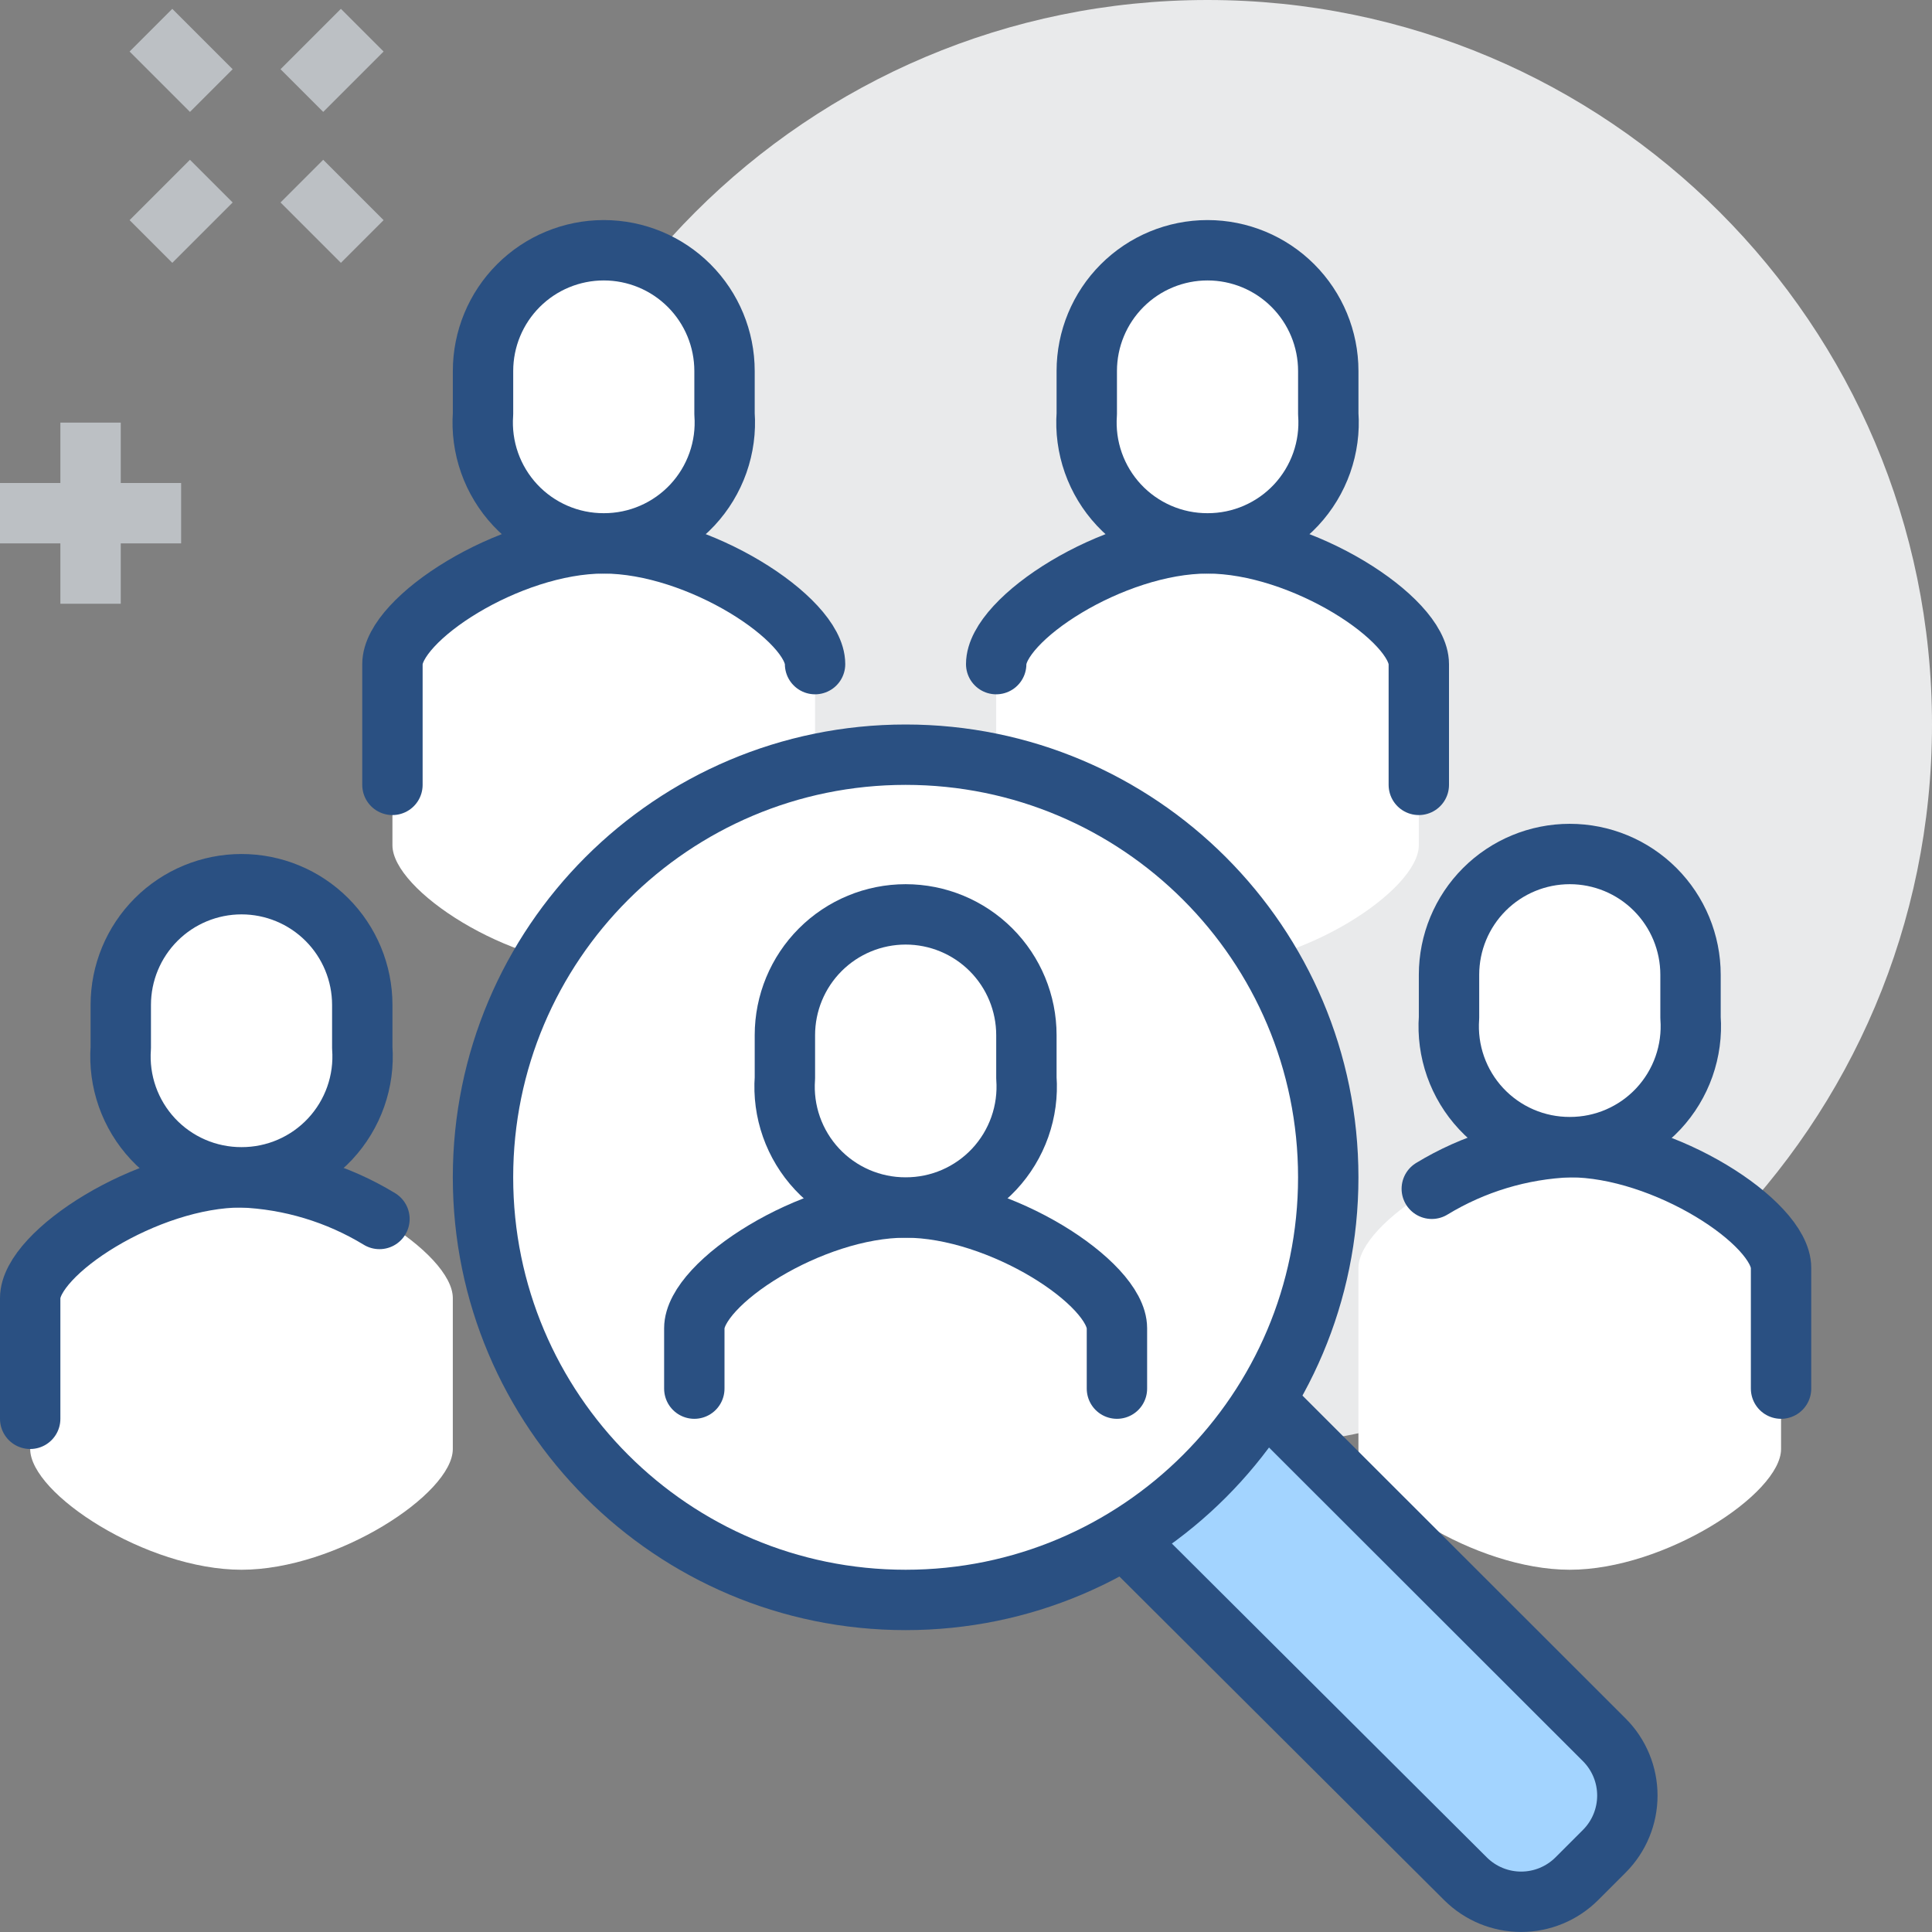 <svg width="192" height="192" viewBox="0 0 192 192" fill="none" xmlns="http://www.w3.org/2000/svg">
<rect x="0" y="0" width="192" height="192" fill="#808080" stroke="none"/>
<path d="M120 144C159.765 144 192 111.765 192 72C192 32.236 159.765 0 120 0C80.236 0 48 32.236 48 72C48 111.765 80.236 144 120 144Z" fill="#E9EAEB"/>
<path d="M24 117C14.58 117 3 124.53 3 129V144C3 148.47 14.58 156 24 156C33.42 156 45 148.47 45 144V129C45 124.53 33.45 117 24 117Z" fill="white"/>
<path d="M60 54C50.58 54 39 61.53 39 66V84C39 88.47 50.58 96 60 96C69.42 96 81 88.47 81 84V66C81 61.53 69.45 54 60 54Z" fill="white"/>
<path d="M120 54C110.58 54 99 61.53 99 66V84C99 88.47 110.58 96 120 96C129.42 96 141 88.47 141 84V66C141 61.53 129.45 54 120 54Z" fill="white"/>
<path d="M156 114C146.58 114 135 121.53 135 126V144C135 148.47 146.58 156 156 156C165.42 156 177 148.47 177 144V126C177 121.53 165.45 114 156 114Z" fill="white"/>
<path d="M159.449 172.919L125.669 139.169L111.809 152.999L145.649 186.839C147.116 188.297 149.1 189.116 151.169 189.116C153.237 189.116 155.222 188.297 156.689 186.839L159.449 184.079C160.189 183.35 160.777 182.482 161.178 181.524C161.579 180.566 161.786 179.538 161.786 178.499C161.786 177.46 161.579 176.432 161.178 175.474C160.777 174.516 160.189 173.648 159.449 172.919Z" fill="#A3D4FF"/>
<path d="M90 159C113.196 159 132 140.196 132 117C132 93.804 113.196 75 90 75C66.804 75 48 93.804 48 117C48 140.196 66.804 159 90 159Z" fill="white" stroke="#2A5082" stroke-width="6" stroke-linejoin="round"/>
<path d="M81 66C81 61.53 69.45 54 60 54C50.55 54 39 61.53 39 66V78" stroke="#2A5082" stroke-width="6" stroke-linecap="round" stroke-linejoin="round"/>
<path d="M60.002 54C58.35 54.005 56.715 53.668 55.2 53.011C53.684 52.354 52.32 51.392 51.194 50.184C50.068 48.975 49.203 47.548 48.653 45.99C48.104 44.432 47.883 42.778 48.002 41.13V36.87C48.002 33.688 49.267 30.635 51.517 28.385C53.767 26.134 56.82 24.87 60.002 24.87C63.185 24.87 66.237 26.134 68.488 28.385C70.738 30.635 72.002 33.688 72.002 36.87V41.13C72.122 42.778 71.9 44.432 71.351 45.99C70.802 47.548 69.937 48.975 68.811 50.184C67.684 51.392 66.32 52.354 64.805 53.011C63.289 53.668 61.654 54.005 60.002 54Z" fill="white" stroke="#2A5082" stroke-width="6" stroke-linejoin="round"/>
<path d="M37.71 121.14C33.566 118.618 28.847 117.193 24 117C14.58 117 3 124.53 3 129V141" stroke="#2A5082" stroke-width="6" stroke-linecap="round" stroke-linejoin="round"/>
<path d="M24.002 117C22.351 117.004 20.715 116.668 19.2 116.011C17.684 115.354 16.32 114.392 15.194 113.184C14.068 111.975 13.203 110.548 12.653 108.99C12.104 107.432 11.883 105.778 12.002 104.13V99.87C12.002 96.688 13.267 93.635 15.517 91.385C17.767 89.134 20.82 87.87 24.002 87.87C27.185 87.87 30.237 89.134 32.488 91.385C34.738 93.635 36.002 96.688 36.002 99.87V104.13C36.122 105.778 35.9 107.432 35.351 108.99C34.802 110.548 33.937 111.975 32.811 113.184C31.684 114.392 30.32 115.354 28.805 116.011C27.289 116.668 25.654 117.004 24.002 117Z" fill="white" stroke="#2A5082" stroke-width="6" stroke-linejoin="round"/>
<path d="M111 138V132C111 127.53 99.42 120 90 120C80.58 120 69 127.53 69 132V138" stroke="#2A5082" stroke-width="6" stroke-linecap="round" stroke-linejoin="round"/>
<path d="M90.002 120C88.35 120.004 86.716 119.668 85.2 119.011C83.684 118.354 82.32 117.392 81.194 116.184C80.067 114.975 79.203 113.548 78.653 111.99C78.104 110.432 77.882 108.778 78.002 107.13V102.87C78.002 99.688 79.267 96.635 81.517 94.385C83.767 92.134 86.82 90.87 90.002 90.87C93.185 90.87 96.237 92.134 98.488 94.385C100.738 96.635 102.002 99.688 102.002 102.87V107.13C102.122 108.778 101.9 110.432 101.351 111.99C100.802 113.548 99.937 114.975 98.811 116.184C97.684 117.392 96.32 118.354 94.805 119.011C93.289 119.668 91.654 120.004 90.002 120Z" fill="white" stroke="#2A5082" stroke-width="6" stroke-linejoin="round"/>
<path d="M99 66C99 61.53 110.55 54 120 54C129.45 54 141 61.53 141 66V78" stroke="#2A5082" stroke-width="6" stroke-linecap="round" stroke-linejoin="round"/>
<path d="M120.002 54C121.654 54.005 123.289 53.668 124.805 53.011C126.32 52.354 127.684 51.392 128.811 50.184C129.937 48.975 130.802 47.548 131.351 45.99C131.9 44.432 132.122 42.778 132.002 41.13V36.87C132.002 33.688 130.738 30.635 128.488 28.385C126.237 26.134 123.185 24.87 120.002 24.87C116.82 24.87 113.767 26.134 111.517 28.385C109.267 30.635 108.002 33.688 108.002 36.87V41.13C107.883 42.778 108.104 44.432 108.653 45.99C109.203 47.548 110.067 48.975 111.194 50.184C112.32 51.392 113.684 52.354 115.2 53.011C116.716 53.668 118.35 54.005 120.002 54Z" fill="white" stroke="#2A5082" stroke-width="6" stroke-linejoin="round"/>
<path d="M125.669 139.169L159.449 172.919C160.907 174.386 161.725 176.37 161.725 178.439C161.725 180.507 160.907 182.492 159.449 183.959L156.689 186.719C155.222 188.177 153.237 188.996 151.169 188.996C149.1 188.996 147.116 188.177 145.649 186.719L111.809 152.999" stroke="#2A5082" stroke-width="6" stroke-linejoin="round"/>
<path d="M176.999 138V126C176.999 121.53 165.419 114 155.999 114C151.152 114.193 146.433 115.618 142.289 118.14" stroke="#2A5082" stroke-width="6" stroke-linecap="round" stroke-linejoin="round"/>
<path d="M156.002 114C157.654 114.004 159.289 113.668 160.805 113.011C162.32 112.354 163.684 111.392 164.811 110.184C165.937 108.975 166.802 107.548 167.351 105.99C167.9 104.432 168.122 102.778 168.002 101.13V96.87C168.002 93.688 166.738 90.635 164.488 88.385C162.237 86.134 159.185 84.87 156.002 84.87C152.82 84.87 149.767 86.134 147.517 88.385C145.267 90.635 144.002 93.688 144.002 96.87V101.13C143.883 102.778 144.104 104.432 144.653 105.99C145.203 107.548 146.067 108.975 147.194 110.184C148.32 111.392 149.684 112.354 151.2 113.011C152.716 113.668 154.35 114.004 156.002 114Z" fill="white" stroke="#2A5082" stroke-width="6" stroke-linejoin="round"/>
<path d="M21 18L15 24" stroke="#BCC0C4" stroke-width="6" stroke-miterlimit="10"/>
<path d="M36 3L30 9" stroke="#BCC0C4" stroke-width="6" stroke-miterlimit="10"/>
<path d="M30 18L36 24" stroke="#BCC0C4" stroke-width="6" stroke-miterlimit="10"/>
<path d="M15 3L21 9" stroke="#BCC0C4" stroke-width="6" stroke-miterlimit="10"/>
<path d="M9 42V60" stroke="#BCC0C4" stroke-width="6" stroke-miterlimit="10"/>
<path d="M0 51H18" stroke="#BCC0C4" stroke-width="6" stroke-miterlimit="10"/>
</svg>
